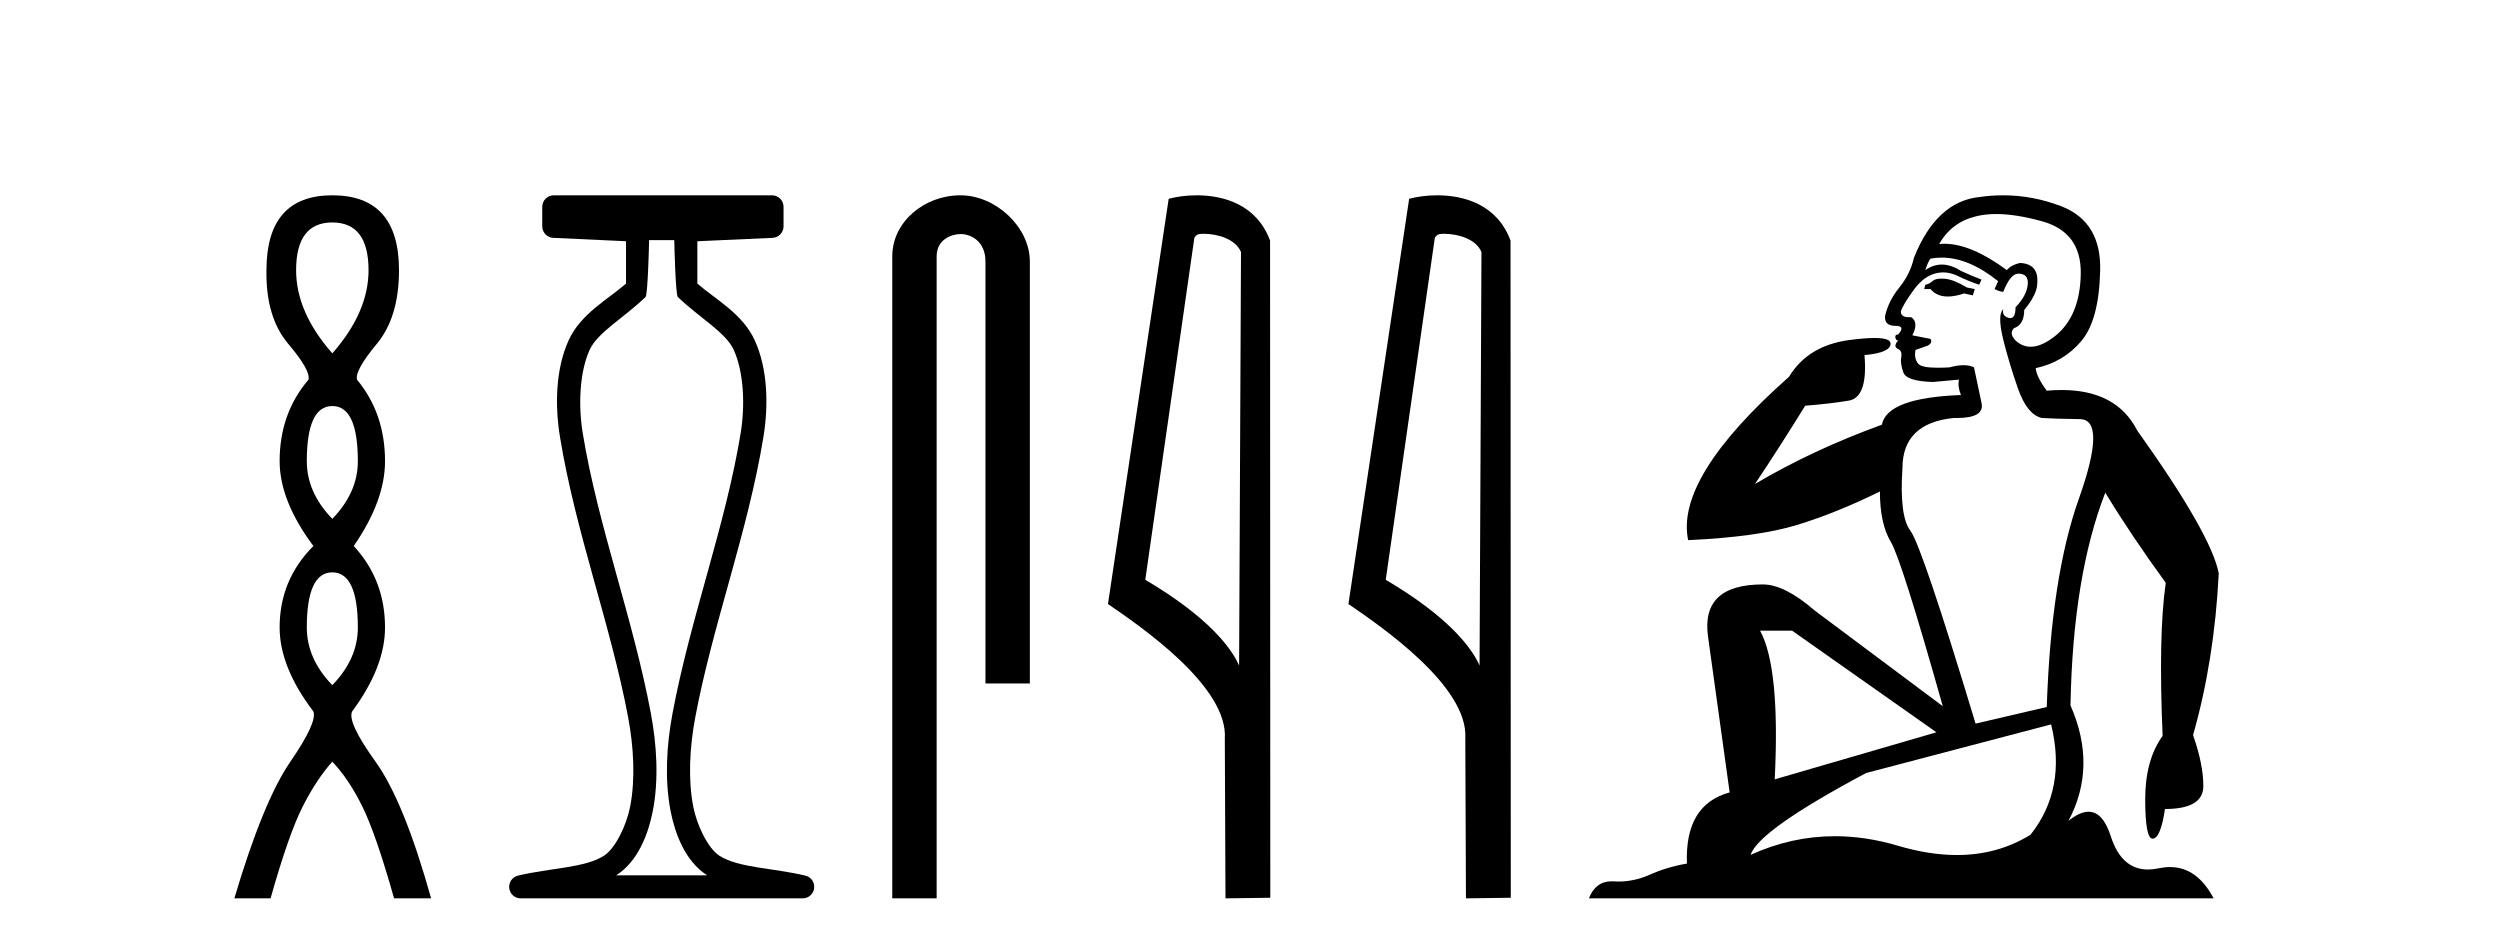 <?xml version='1.0' encoding='UTF-8' standalone='yes'?><svg xmlns='http://www.w3.org/2000/svg' xmlns:xlink='http://www.w3.org/1999/xlink' width='108.0' height='41.0' ><path d='M 14.356 9.61 Q 15.921 9.61 15.921 11.673 Q 15.921 13.487 14.356 15.265 Q 12.792 13.487 12.792 11.673 Q 12.792 9.61 14.356 9.61 ZM 14.356 17.541 Q 15.459 17.541 15.459 19.924 Q 15.459 21.276 14.356 22.414 Q 13.254 21.276 13.254 19.924 Q 13.254 17.541 14.356 17.541 ZM 14.356 24.726 Q 15.459 24.726 15.459 27.108 Q 15.459 28.46 14.356 29.598 Q 13.254 28.46 13.254 27.108 Q 13.254 24.726 14.356 24.726 ZM 14.356 8.437 Q 11.511 8.437 11.511 11.673 Q 11.476 13.7 12.454 14.856 Q 13.432 16.012 13.325 16.403 Q 12.08 17.862 12.08 19.924 Q 12.08 21.631 13.538 23.588 Q 12.08 25.046 12.08 27.108 Q 12.08 28.816 13.538 30.736 Q 13.716 31.198 12.543 32.906 Q 11.369 34.613 10.124 38.809 L 11.689 38.809 Q 12.471 36.035 13.076 34.844 Q 13.681 33.652 14.356 32.906 Q 15.068 33.652 15.655 34.844 Q 16.241 36.035 17.024 38.809 L 18.624 38.809 Q 17.451 34.613 16.224 32.906 Q 14.997 31.198 15.21 30.736 Q 16.633 28.816 16.633 27.108 Q 16.633 25.046 15.281 23.588 Q 16.633 21.631 16.633 19.924 Q 16.633 17.862 15.423 16.403 Q 15.317 16.012 16.277 14.856 Q 17.237 13.7 17.237 11.673 Q 17.237 8.437 14.356 8.437 Z' style='fill:#000000;stroke:none' /><path d='M 29.129 10.373 C 29.129 10.508 29.184 12.735 29.281 12.829 C 30.205 13.722 31.354 14.356 31.699 15.117 C 32.134 16.078 32.193 17.509 31.998 18.703 C 31.346 22.7 29.828 26.684 29.054 30.812 C 28.798 32.175 28.704 33.671 28.97 35.04 C 29.159 36.009 29.599 37.2 30.536 37.804 C 30.541 37.807 30.545 37.81 30.55 37.813 L 26.62 37.813 C 26.625 37.81 26.63 37.807 26.634 37.804 C 27.571 37.2 28.011 36.009 28.2 35.04 C 28.467 33.671 28.372 32.175 28.116 30.812 C 27.342 26.684 25.825 22.7 25.173 18.703 C 24.978 17.509 25.036 16.078 25.471 15.117 C 25.816 14.356 26.965 13.722 27.889 12.829 C 27.986 12.735 28.041 10.508 28.041 10.373 ZM 23.923 8.437 C 23.648 8.437 23.425 8.66 23.425 8.935 L 23.425 9.777 C 23.425 10.043 23.634 10.263 23.9 10.275 L 27.044 10.421 L 27.044 12.251 C 26.272 12.928 25.088 13.548 24.563 14.706 C 23.997 15.956 23.971 17.525 24.189 18.864 C 24.863 22.997 26.385 26.987 27.137 30.996 C 27.376 32.27 27.453 33.661 27.222 34.849 C 27.067 35.644 26.59 36.646 26.094 36.966 C 25.273 37.496 23.765 37.494 22.376 37.827 C 22.131 37.886 21.969 38.119 21.999 38.369 C 22.029 38.62 22.24 38.809 22.492 38.809 L 34.678 38.809 C 34.93 38.808 35.142 38.619 35.171 38.369 C 35.201 38.119 35.039 37.886 34.794 37.827 C 33.405 37.494 31.898 37.496 31.076 36.966 C 30.58 36.646 30.104 35.644 29.949 34.849 C 29.717 33.661 29.795 32.27 30.034 30.996 C 30.785 26.987 32.307 22.997 32.982 18.864 C 33.2 17.525 33.174 15.956 32.607 14.706 C 32.082 13.548 30.898 12.928 30.126 12.251 L 30.126 10.422 L 33.373 10.275 C 33.639 10.263 33.849 10.044 33.849 9.777 L 33.849 8.935 C 33.849 8.66 33.626 8.437 33.35 8.437 Z' style='fill:#000000;stroke:none' /><path d='M 41.491 8.437 C 39.922 8.437 38.546 9.591 38.546 11.072 L 38.546 38.809 L 40.463 38.809 L 40.463 11.072 C 40.463 10.346 41.102 10.111 41.503 10.111 C 41.924 10.111 42.572 10.406 42.572 11.296 L 42.572 29.526 L 44.489 29.526 L 44.489 11.296 C 44.489 9.813 43.02 8.437 41.491 8.437 Z' style='fill:#000000;stroke:none' /><path d='M 51.999 10.1 C 52.624 10.1 53.388 10.34 53.611 10.89 L 53.529 28.751 L 53.529 28.751 C 53.212 28.034 52.271 26.699 49.476 25.046 L 51.598 10.263 C 51.698 10.157 51.695 10.1 51.999 10.1 ZM 53.529 28.751 L 53.529 28.751 C 53.529 28.751 53.529 28.751 53.529 28.751 L 53.529 28.751 L 53.529 28.751 ZM 51.702 8.437 C 51.224 8.437 50.792 8.505 50.487 8.588 L 47.864 26.094 C 49.251 27.044 53.064 29.648 52.912 31.91 L 52.941 38.809 L 54.877 38.783 L 54.867 10.393 C 54.291 8.837 52.86 8.437 51.702 8.437 Z' style='fill:#000000;stroke:none' /><path d='M 62.387 10.1 C 63.012 10.1 63.776 10.34 63.999 10.89 L 63.917 28.751 L 63.917 28.751 C 63.601 28.034 62.659 26.699 59.864 25.046 L 61.986 10.263 C 62.086 10.157 62.083 10.1 62.387 10.1 ZM 63.917 28.751 L 63.917 28.751 C 63.917 28.751 63.917 28.751 63.917 28.751 L 63.917 28.751 L 63.917 28.751 ZM 62.09 8.437 C 61.612 8.437 61.181 8.505 60.875 8.588 L 58.252 26.094 C 59.64 27.044 63.453 29.648 63.301 31.91 L 63.329 38.809 L 65.266 38.783 L 65.255 10.393 C 64.679 8.837 63.248 8.437 62.09 8.437 Z' style='fill:#000000;stroke:none' /><path d='M 83.874 12.036 Q 83.62 12.036 83.501 12.129 Q 83.364 12.266 83.176 12.3 L 83.125 12.488 L 83.398 12.488 Q 83.668 12.81 84.146 12.81 Q 84.455 12.81 84.85 12.676 L 85.226 12.761 L 85.311 12.488 L 84.97 12.419 Q 84.406 12.078 84.03 12.044 Q 83.947 12.036 83.874 12.036 ZM 86.233 9.246 Q 87.072 9.246 88.181 9.55 Q 89.923 10.011 89.889 11.839 Q 89.855 13.649 88.796 14.503 Q 88.202 14.98 87.725 14.98 Q 87.365 14.98 87.071 14.708 Q 86.78 14.401 87.002 14.179 Q 87.446 14.025 87.446 13.393 Q 88.01 12.71 88.01 12.232 Q 88.078 11.395 87.259 11.36 Q 86.883 11.446 86.695 11.668 Q 85.152 10.53 83.993 10.53 Q 83.882 10.53 83.774 10.541 L 83.774 10.541 Q 84.304 9.601 85.363 9.345 Q 85.754 9.246 86.233 9.246 ZM 83.88 11.128 Q 85.047 11.128 86.319 12.146 L 86.165 12.488 Q 86.404 12.607 86.541 12.607 Q 86.849 11.822 87.19 11.822 Q 87.634 11.822 87.6 12.266 Q 87.566 12.761 87.071 13.274 Q 87.071 13.743 86.843 13.743 Q 86.813 13.743 86.78 13.735 Q 86.473 13.649 86.541 13.359 L 86.541 13.359 Q 86.285 13.581 86.524 14.606 Q 86.78 15.648 87.173 16.775 Q 87.566 17.902 88.198 18.056 Q 88.693 18.09 89.855 18.107 Q 91.016 18.124 89.821 21.506 Q 88.608 24.888 88.42 30.542 L 85.345 31.26 Q 83.022 23.573 82.527 22.924 Q 82.049 22.292 82.186 20.225 Q 82.186 18.278 84.406 18.056 Q 84.47 18.058 84.531 18.058 Q 85.748 18.058 85.602 17.407 Q 85.465 16.741 85.277 15.87 Q 85.089 15.776 84.825 15.776 Q 84.56 15.776 84.218 15.87 Q 83.945 15.886 83.725 15.886 Q 83.012 15.886 82.869 15.716 Q 82.681 15.494 82.749 15.118 L 83.279 14.93 Q 83.501 14.811 83.398 14.64 L 82.613 14.486 Q 82.903 13.923 82.561 13.701 Q 82.512 13.704 82.468 13.704 Q 82.117 13.704 82.117 13.461 Q 82.186 13.205 82.613 12.607 Q 83.022 12.01 83.518 11.839 Q 83.731 11.768 83.945 11.768 Q 84.244 11.768 84.543 11.907 Q 85.038 12.146 85.499 12.3 L 85.602 12.078 Q 85.192 11.924 84.713 11.702 Q 84.281 11.429 83.885 11.429 Q 83.515 11.429 83.176 11.668 Q 83.279 11.326 83.398 11.173 Q 83.637 11.128 83.88 11.128 ZM 77.42 27.246 L 83.654 31.635 L 76.668 33.668 Q 76.908 28.851 76.036 27.246 ZM 88.608 31.294 Q 89.291 34.078 87.72 36.059 Q 86.302 36.937 84.537 36.937 Q 83.346 36.937 81.998 36.538 Q 80.608 36.124 79.269 36.124 Q 77.398 36.124 75.626 36.93 Q 75.968 35.871 80.614 33.395 L 88.608 31.294 ZM 86.533 8.437 Q 86.036 8.437 85.533 8.508 Q 83.654 8.696 82.681 11.138 Q 82.527 11.822 82.066 12.402 Q 81.588 12.983 81.434 13.649 Q 81.4 14.076 81.878 14.076 Q 82.339 14.076 81.998 14.452 Q 81.861 14.452 81.878 14.572 Q 81.895 14.708 81.998 14.708 Q 81.776 14.965 81.981 15.067 Q 82.186 15.152 82.134 15.426 Q 82.083 15.682 82.22 16.075 Q 82.339 16.468 83.501 16.502 L 84.628 16.399 L 84.628 16.399 Q 84.56 16.69 84.713 17.065 Q 81.519 17.185 81.297 18.347 Q 78.291 19.44 75.814 20.909 Q 76.856 19.354 77.984 17.527 Q 79.077 17.441 79.88 17.305 Q 80.699 17.151 80.546 15.34 Q 81.673 15.238 81.673 14.845 Q 81.673 14.601 80.98 14.601 Q 80.558 14.601 79.88 14.691 Q 78.103 14.93 77.283 16.28 Q 72.364 20.635 72.928 23.334 Q 75.917 23.197 77.608 22.685 Q 79.299 22.173 81.212 21.233 Q 81.212 22.634 81.69 23.42 Q 82.151 24.205 83.928 30.508 L 78.394 26.374 Q 77.095 25.247 76.156 25.247 Q 73.491 25.247 73.782 27.468 L 74.721 34.232 Q 72.774 34.761 72.876 37.306 Q 71.988 37.46 71.237 37.802 Q 70.588 38.082 69.926 38.082 Q 69.821 38.082 69.717 38.075 Q 69.669 38.072 69.624 38.072 Q 68.929 38.072 68.64 38.809 L 95.628 38.809 Q 94.916 37.457 93.742 37.457 Q 93.507 37.457 93.254 37.511 Q 93.011 37.563 92.793 37.563 Q 91.646 37.563 91.187 36.128 Q 90.848 35.067 90.225 35.067 Q 89.845 35.067 89.359 35.461 Q 90.606 33.104 89.445 30.474 Q 89.547 24.888 90.948 21.284 Q 92.058 23.112 93.561 25.179 Q 93.237 27.399 93.425 31.789 Q 92.673 32.831 92.673 34.522 Q 92.673 36.23 92.991 36.23 Q 92.994 36.23 92.998 36.23 Q 93.339 36.213 93.527 34.949 Q 95.184 34.949 95.184 33.958 Q 95.184 33.019 94.74 31.755 Q 95.662 28.527 95.85 24.769 Q 95.526 23.078 92.332 18.603 Q 91.439 16.848 89.06 16.848 Q 88.753 16.848 88.42 16.878 Q 87.976 16.28 87.942 15.904 Q 89.137 15.648 89.906 14.742 Q 90.675 13.837 90.726 11.719 Q 90.794 9.601 89.069 8.918 Q 87.823 8.437 86.533 8.437 Z' style='fill:#000000;stroke:none' /></svg>